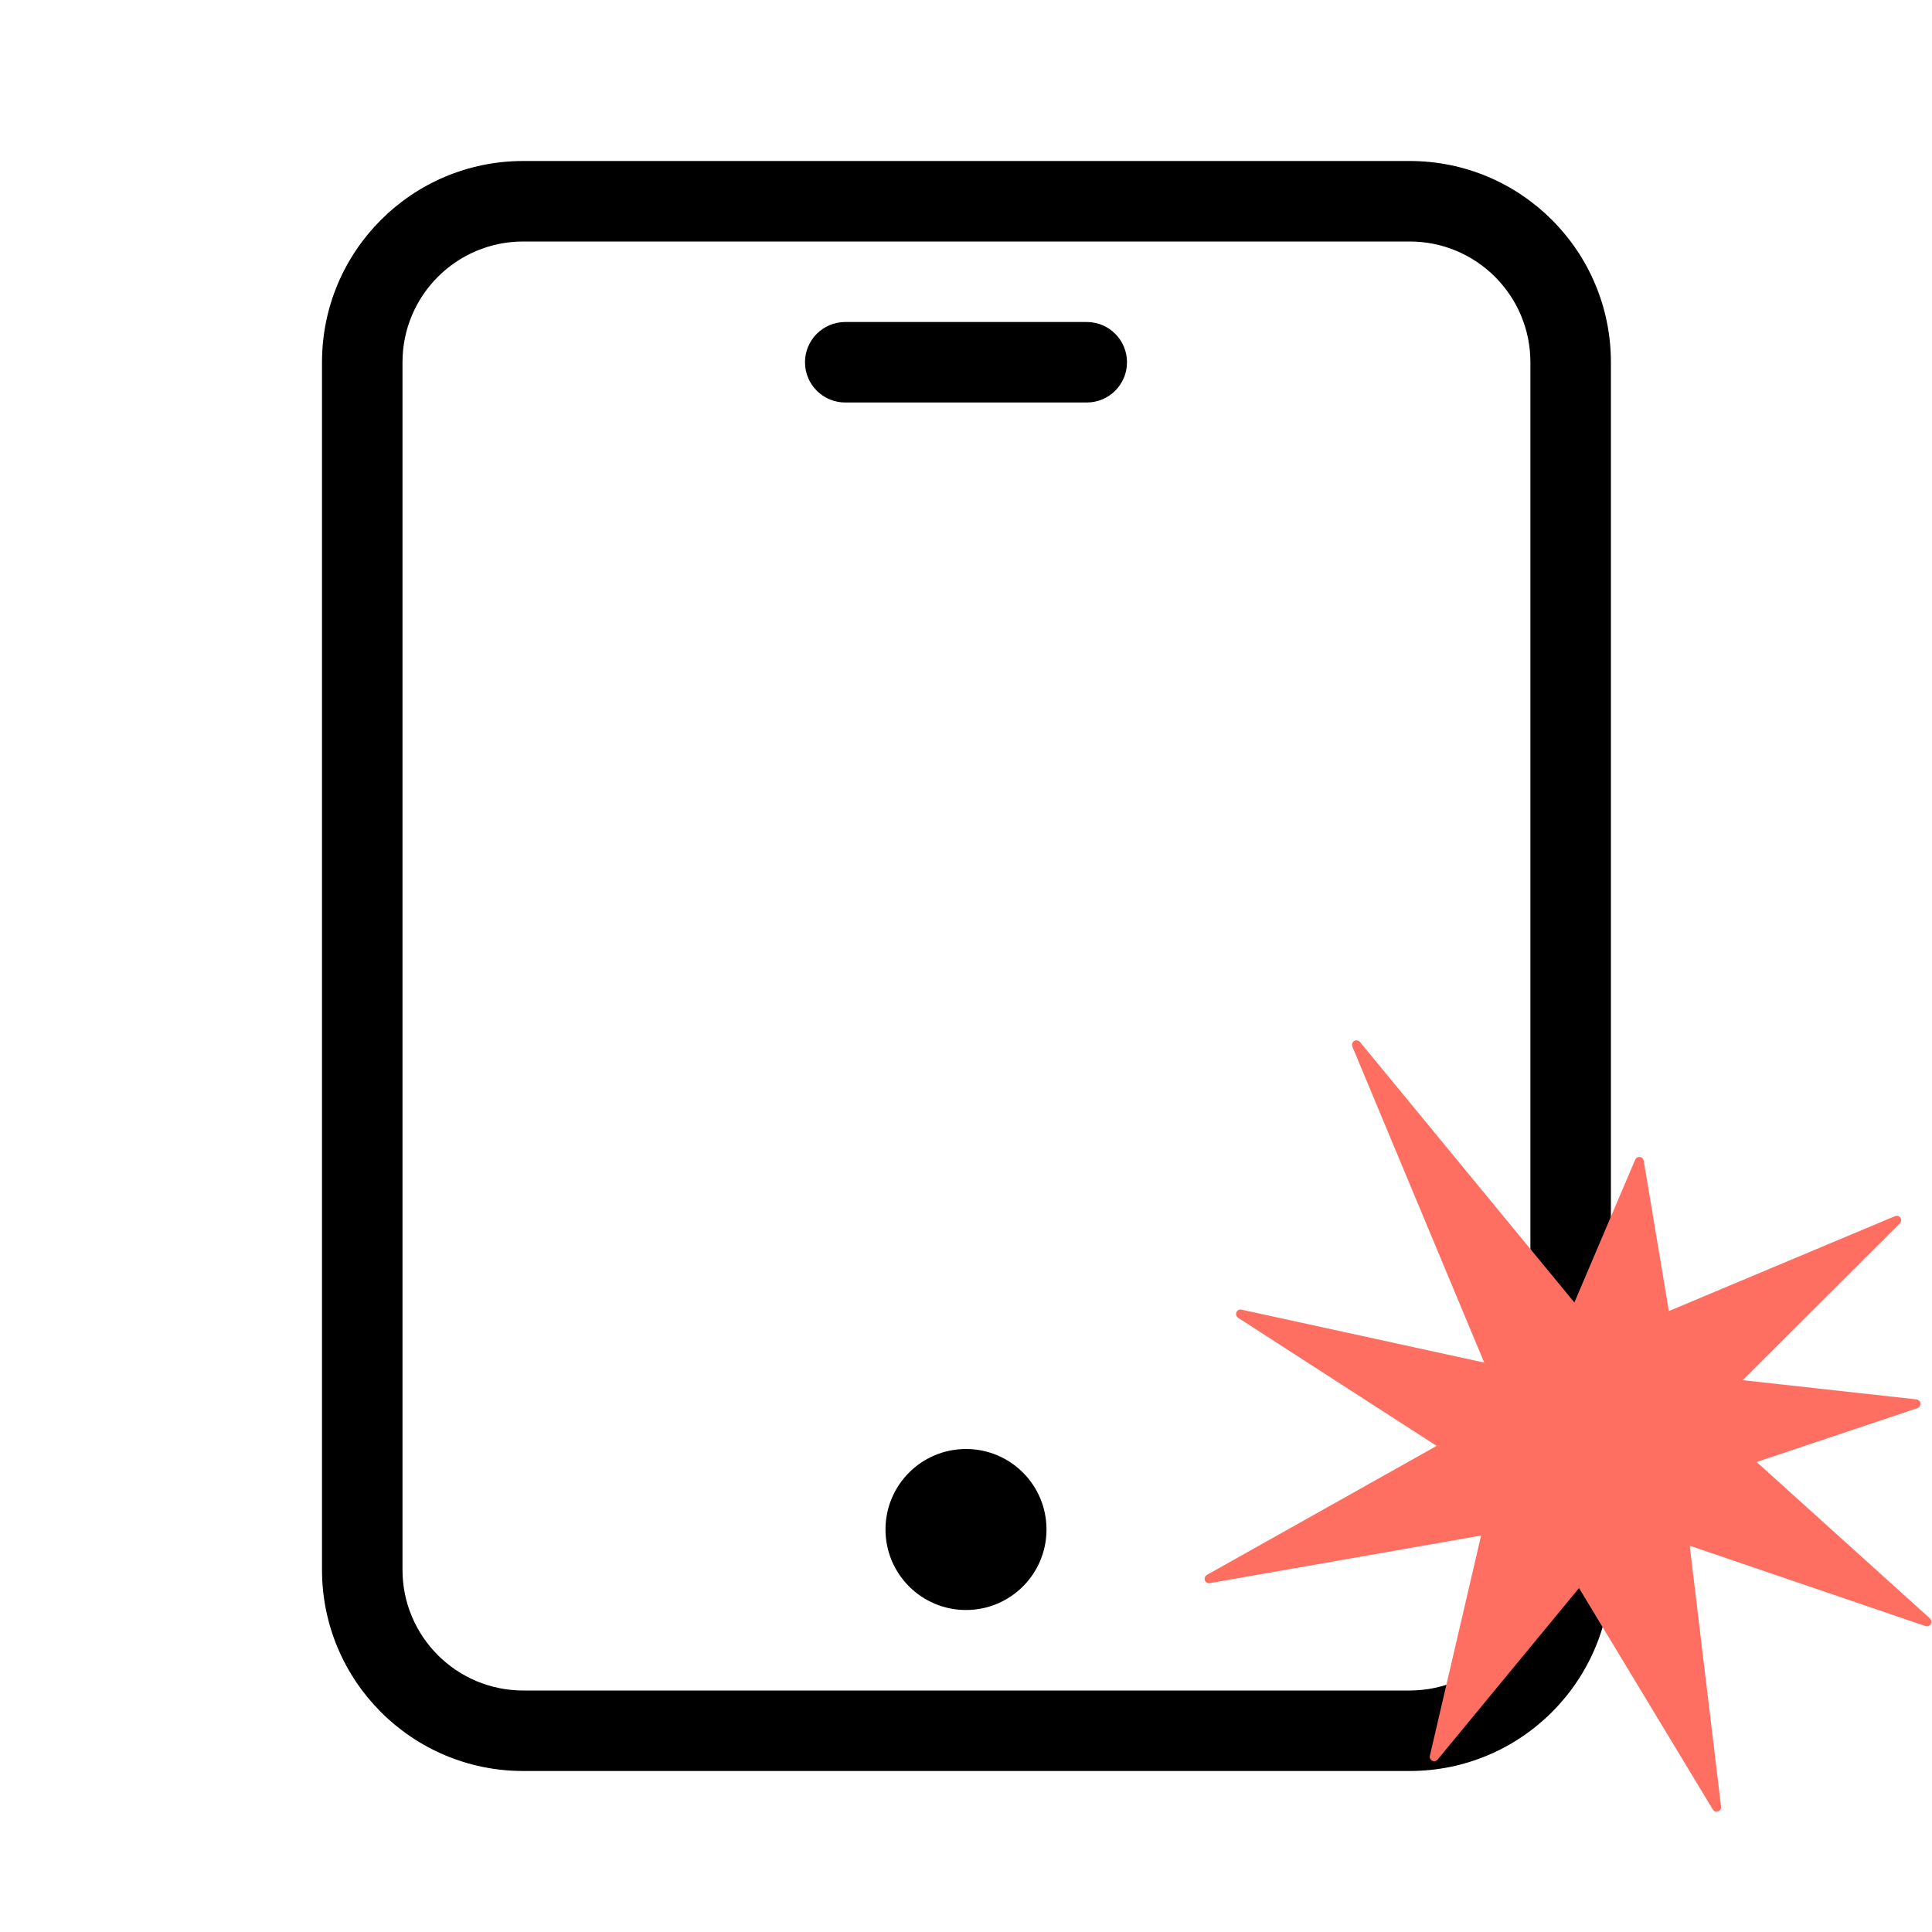 <?xml version="1.0" encoding="UTF-8"?> <svg xmlns="http://www.w3.org/2000/svg" xmlns:xlink="http://www.w3.org/1999/xlink" width="100" zoomAndPan="magnify" viewBox="0 0 75 75" height="100" preserveAspectRatio="xMidYMid meet" version="1.0"><defs><clipPath id="3ca1e94339"><path d="M 46.746 40.352 L 75 40.352 L 75 70.352 L 46.746 70.352 Z M 46.746 40.352 " clip-rule="nonzero"></path></clipPath></defs><path fill="#000000" d="M 15.625 14.062 L 15.625 60.938 C 15.625 63.527 17.723 65.625 20.312 65.625 L 54.723 65.625 C 57.312 65.625 59.41 63.527 59.41 60.938 L 59.41 14.062 C 59.41 11.473 57.312 9.375 54.723 9.375 L 20.312 9.375 C 17.723 9.375 15.625 11.473 15.625 14.062 Z M 12.5 14.062 C 12.5 9.746 15.996 6.25 20.312 6.25 L 54.723 6.25 C 59.039 6.25 62.535 9.746 62.535 14.062 L 62.535 60.938 C 62.535 65.254 59.039 68.75 54.723 68.75 L 20.312 68.75 C 15.996 68.75 12.5 65.254 12.5 60.938 Z M 34.375 59.375 C 34.375 57.648 35.773 56.25 37.5 56.25 C 39.227 56.25 40.625 57.648 40.625 59.375 C 40.625 61.102 39.227 62.5 37.5 62.5 C 35.773 62.5 34.375 61.102 34.375 59.375 Z M 32.812 15.625 C 31.949 15.625 31.25 14.926 31.25 14.062 C 31.25 13.199 31.949 12.5 32.812 12.5 L 42.188 12.5 C 43.051 12.5 43.75 13.199 43.75 14.062 C 43.75 14.926 43.051 15.625 42.188 15.625 Z M 32.812 15.625 " fill-opacity="1" fill-rule="nonzero"></path><g clip-path="url(#3ca1e94339)"><path fill="#ff6f61" d="M 46.965 61.457 L 57.496 59.609 L 55.508 68.156 C 55.488 68.234 55.527 68.312 55.598 68.352 C 55.672 68.387 55.758 68.367 55.809 68.305 L 61.297 61.648 L 66.492 70.246 C 66.523 70.301 66.582 70.332 66.641 70.332 C 66.66 70.332 66.676 70.328 66.695 70.32 C 66.773 70.293 66.82 70.219 66.812 70.137 L 65.594 60.004 L 74.75 63.125 C 74.828 63.148 74.914 63.117 74.957 63.047 C 74.996 62.977 74.984 62.887 74.922 62.828 L 68.191 56.754 L 74.434 54.664 C 74.512 54.637 74.559 54.562 74.551 54.48 C 74.543 54.398 74.477 54.336 74.398 54.324 L 67.652 53.578 L 73.75 47.492 C 73.809 47.434 73.82 47.344 73.773 47.273 C 73.727 47.203 73.637 47.18 73.562 47.211 L 64.785 50.895 L 63.809 45.059 C 63.797 44.98 63.734 44.922 63.656 44.914 C 63.582 44.906 63.508 44.945 63.477 45.02 L 61.117 50.562 L 52.793 40.449 C 52.738 40.383 52.641 40.367 52.566 40.41 C 52.496 40.457 52.465 40.547 52.496 40.625 L 57.617 52.895 L 48.195 50.84 C 48.113 50.82 48.031 50.863 47.996 50.941 C 47.965 51.02 47.992 51.109 48.062 51.156 L 55.77 56.129 L 46.852 61.137 C 46.777 61.176 46.746 61.266 46.773 61.348 C 46.801 61.426 46.883 61.473 46.965 61.457 Z M 46.965 61.457 " fill-opacity="1" fill-rule="nonzero"></path></g></svg> 
